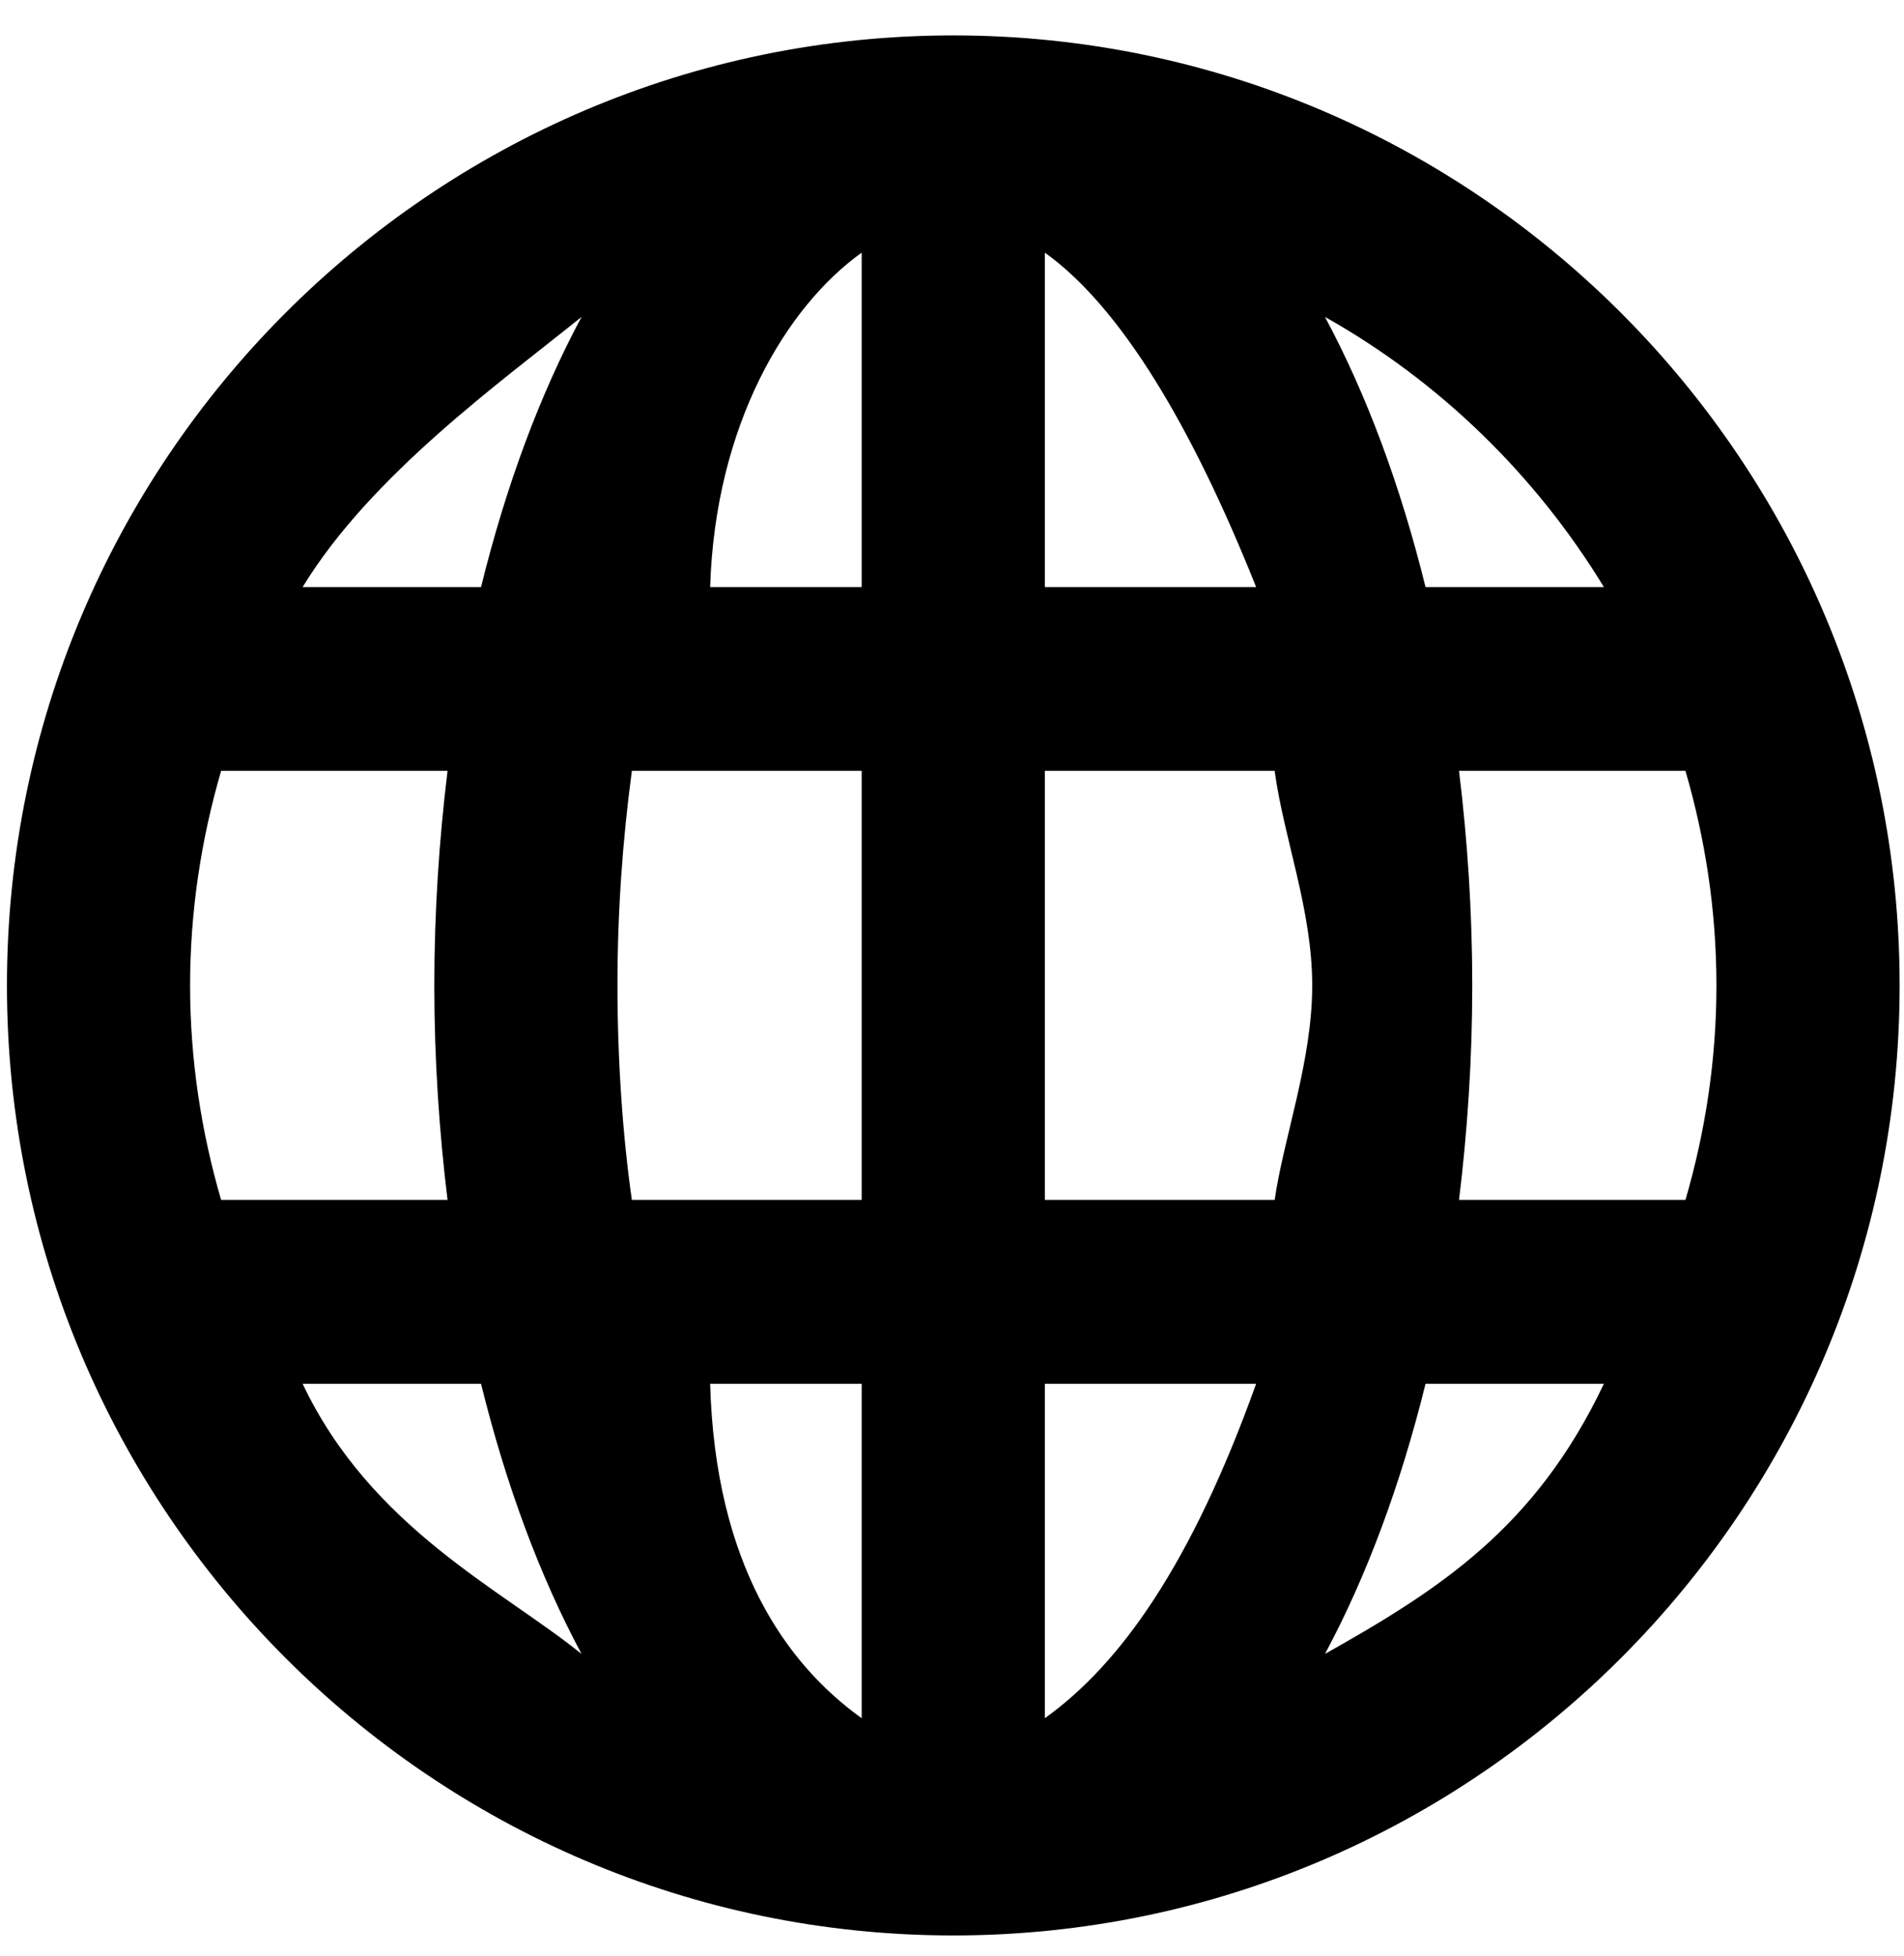 <svg 
 xmlns="http://www.w3.org/2000/svg"
 xmlns:xlink="http://www.w3.org/1999/xlink"
 width="37px" height="38px">
<path
 d="M18.525,0.688 C8.384,0.688 0.135,8.969 0.135,19.148 C0.135,29.326 8.384,37.607 18.525,37.607 C28.665,37.607 36.915,29.326 36.915,19.148 C36.915,8.969 28.665,0.688 18.525,0.688 ZM31.168,11.407 L27.702,11.407 C27.217,9.442 26.558,7.668 25.748,6.158 C27.974,7.410 29.838,9.226 31.168,11.407 ZM33.355,19.148 C33.355,20.595 33.139,21.991 32.753,23.316 L28.353,23.316 C28.516,21.978 28.610,20.587 28.610,19.148 C28.610,17.707 28.516,16.317 28.353,14.979 L32.753,14.979 C33.139,16.303 33.355,17.700 33.355,19.148 ZM3.694,19.148 C3.694,17.700 3.911,16.303 4.297,14.979 L8.697,14.979 C8.534,16.317 8.440,17.707 8.440,19.148 C8.440,20.587 8.534,21.978 8.697,23.316 L4.297,23.316 C3.911,21.991 3.694,20.595 3.694,19.148 ZM11.999,19.148 C11.999,17.675 12.104,16.285 12.279,14.979 L16.745,14.979 L16.745,23.316 L12.279,23.316 C12.104,22.10 11.999,20.620 11.999,19.148 ZM20.304,4.909 C21.772,5.960 23.151,8.255 24.41,11.407 L20.304,11.407 L20.304,4.909 ZM16.745,4.909 L16.745,11.407 L13.8,11.407 C13.899,8.255 15.277,5.960 16.745,4.909 ZM16.745,26.888 L16.745,33.386 C15.277,32.335 13.899,30.40 13.8,26.888 L16.745,26.888 ZM20.304,33.386 L20.304,26.888 L24.41,26.888 C23.151,30.40 21.772,32.335 20.304,33.386 ZM20.304,23.316 L20.304,14.979 L24.770,14.979 C24.946,16.285 25.50,17.675 25.50,19.148 C25.50,20.620 24.946,22.10 24.770,23.316 L20.304,23.316 ZM11.301,6.158 C10.491,7.668 9.832,9.442 9.348,11.407 L5.881,11.407 C7.211,9.226 9.75,7.410 11.301,6.158 ZM5.881,26.888 L9.348,26.888 C9.832,28.853 10.491,30.627 11.301,32.137 C9.75,30.884 7.211,29.69 5.881,26.888 ZM25.748,32.137 C26.558,30.627 27.217,28.853 27.702,26.888 L31.168,26.888 C29.838,29.69 27.974,30.884 25.748,32.137 Z"/>
</svg>